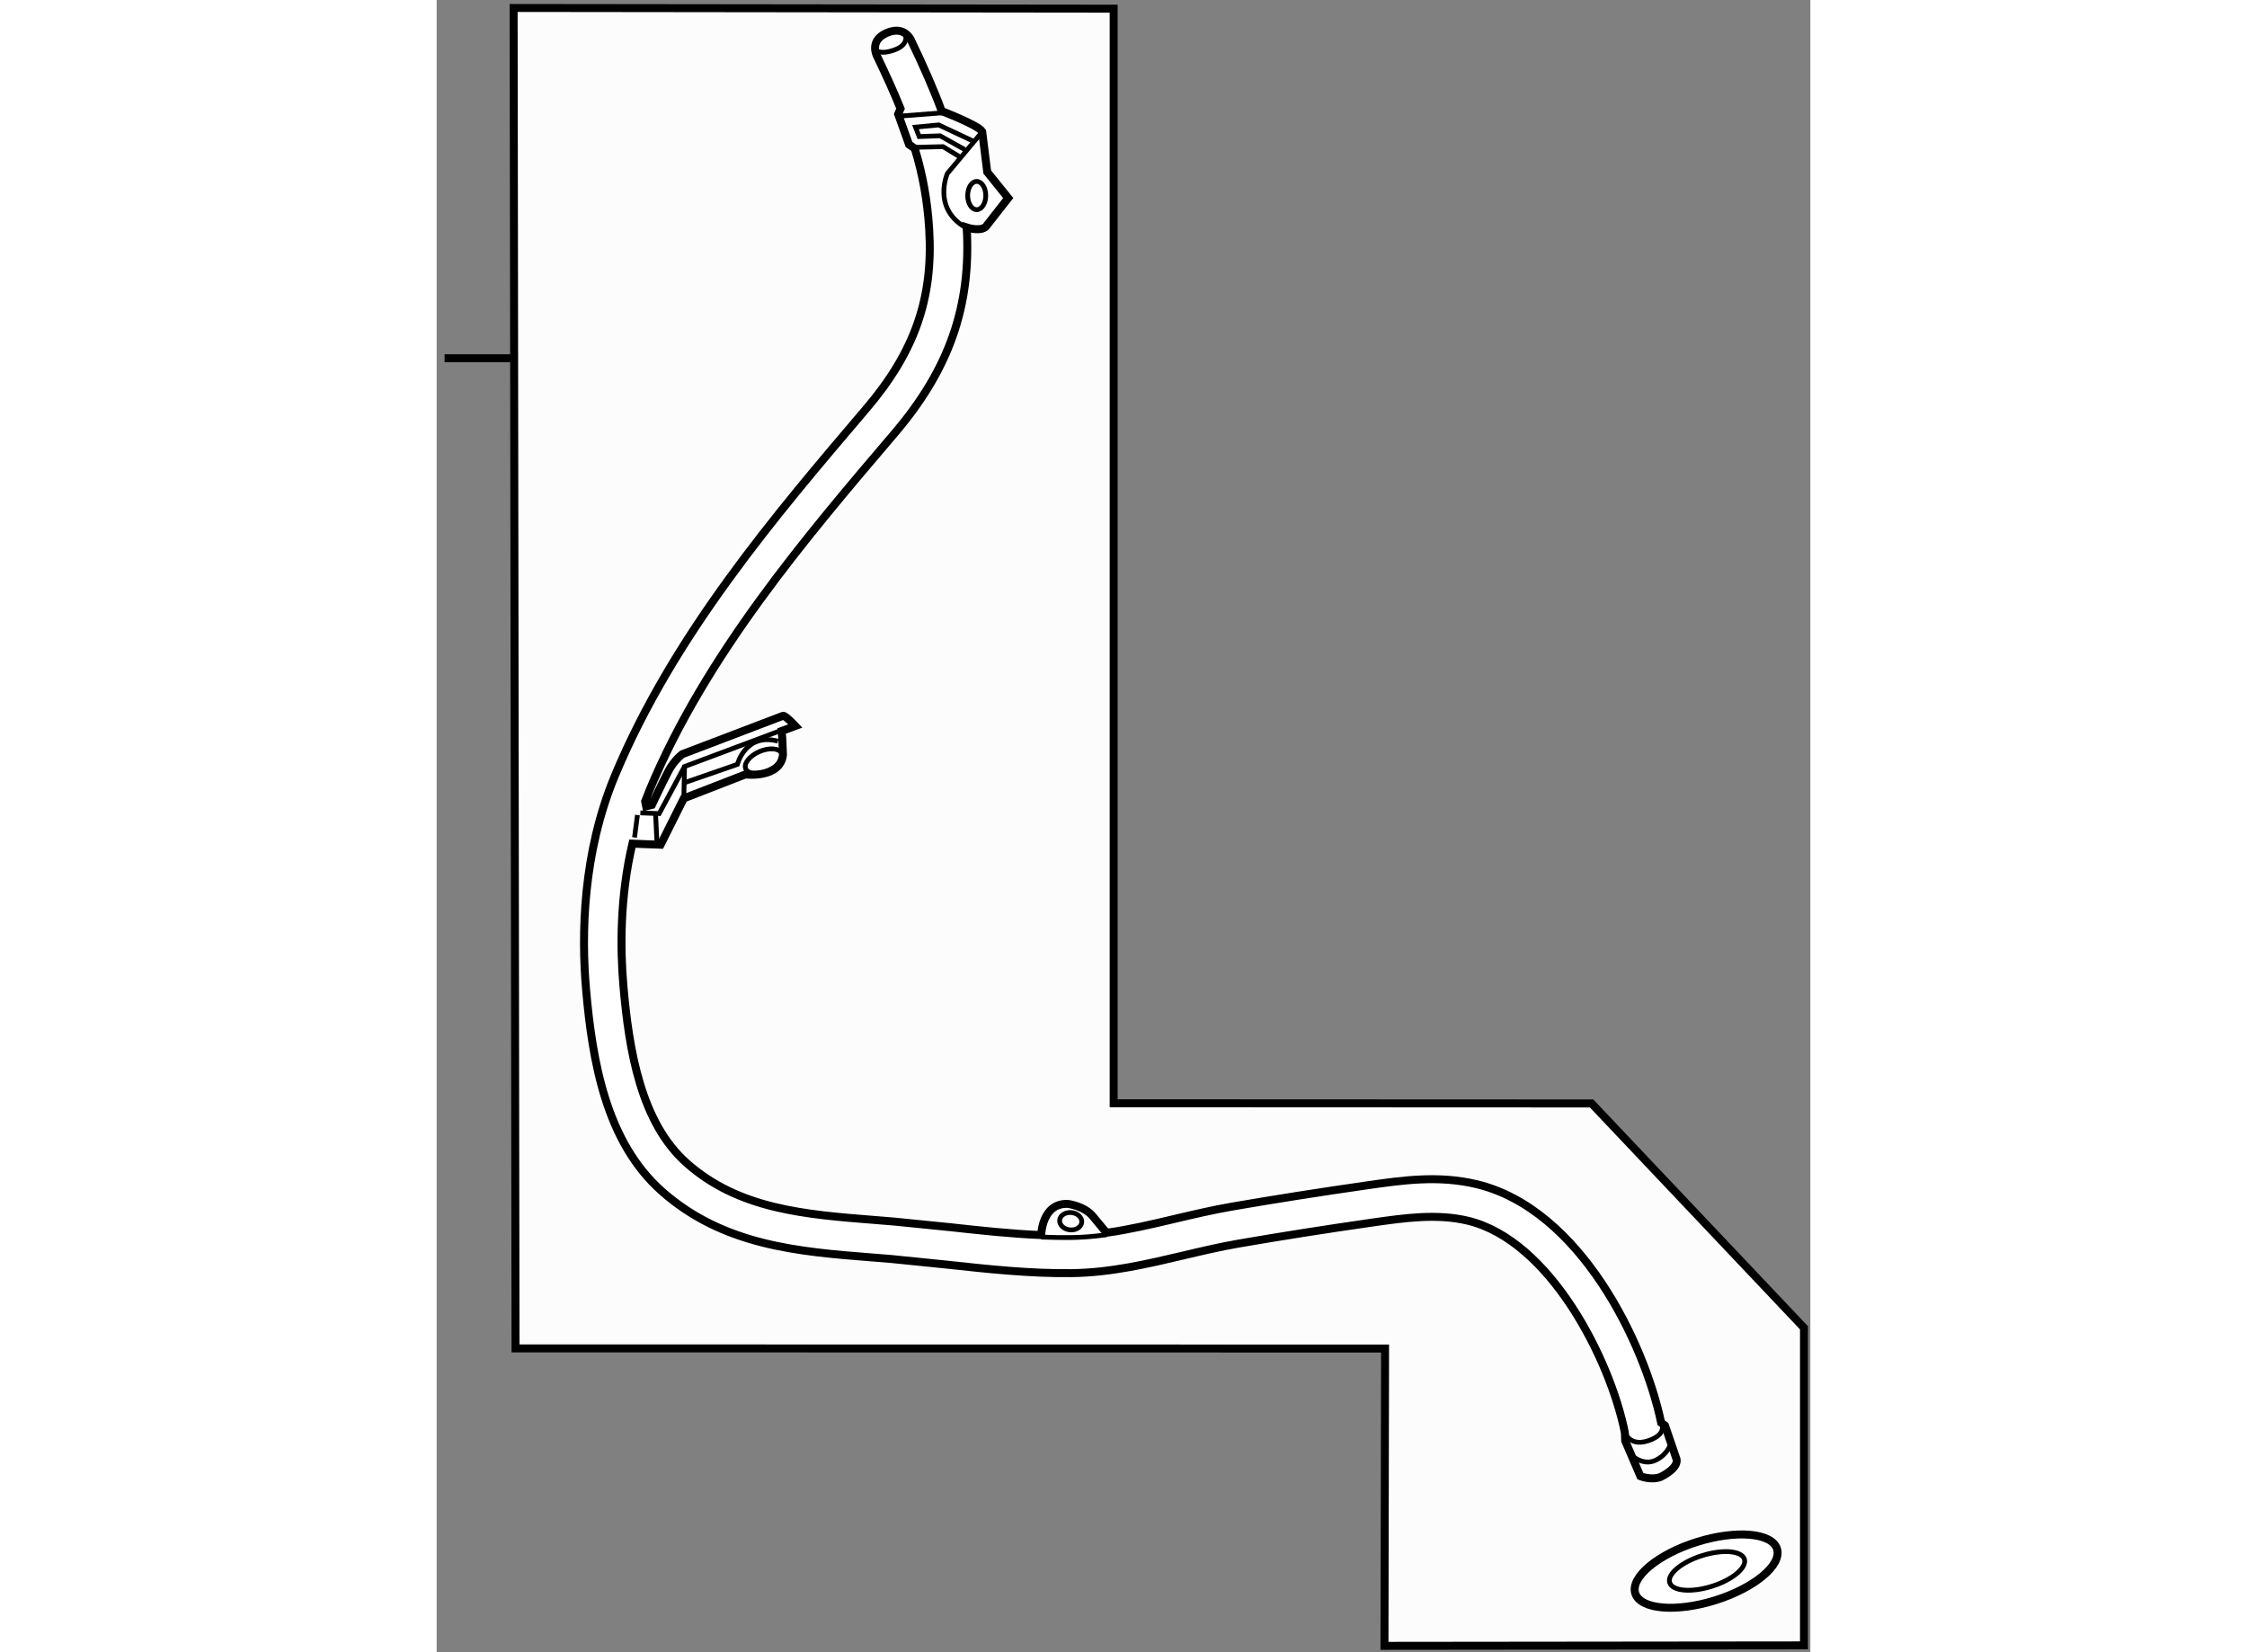 <?xml version="1.0" encoding="utf-8"?>
<!-- Generator: Adobe Illustrator 15.1.0, SVG Export Plug-In . SVG Version: 6.00 Build 0)  -->
<!DOCTYPE svg PUBLIC "-//W3C//DTD SVG 1.1//EN" "http://www.w3.org/Graphics/SVG/1.1/DTD/svg11.dtd">
<svg version="1.1" xmlns="http://www.w3.org/2000/svg" xmlns:xlink="http://www.w3.org/1999/xlink" x="0px" y="0px" width="244.8px"
	 height="180px" viewBox="35.834 29.512 86.233 103.715" enable-background="new 0 0 244.8 180" xml:space="preserve">
	
<rect x="35.834" y="29.512" width="86.233" height="103.715" fill="#808080" stroke="none"/>
	
<g><polygon fill="#FCFCFC" stroke="#000000" stroke-width="0.5" points="40.667,30.012 78.333,30.056 78.333,98.767 108.334,98.78 
			121.667,112.863 121.667,132.799 95.333,132.827 95.37,114.164 40.786,114.156 	"></polygon><line fill="none" stroke="#000000" stroke-width="0.5" x1="40.825" y1="52" x2="36.334" y2="52"></line></g><g><path fill="#FFFFFF" stroke="#000000" stroke-width="0.5" d="M112.702,118.825c-1.058-5.03-5.089-13.419-11.584-14.978
				c-2.382-0.57-4.656-0.246-6.856,0.07c-3.019,0.433-5.796,0.871-8.493,1.336c-1.214,0.211-2.426,0.494-3.595,0.771
				c-1.463,0.346-2.877,0.678-4.287,0.873c0,0-0.309-0.358-0.854-1.025c-0.547-0.666-1.577-0.787-1.577-0.787
				c-1.636-0.061-1.671,1.957-1.671,1.957c-1.897-0.078-3.81-0.287-5.673-0.491l-3.534-0.355l-1.233-0.101
				c-4.394-0.346-8.544-0.672-11.815-3.572c-2.87-2.546-3.619-7.049-3.972-11.121c-0.204-2.364-0.219-5.593,0.564-8.931l1.771,0.067
				l1.456-2.91l3.864-1.5c0,0,2.182,0.273,2.362-1.227l-0.044-1.045l-0.044-0.455l0.862-0.317c0,0-0.636-0.684-0.774-0.638
				c-0.135,0.046-6.319,2.408-6.319,2.408s-0.5,0.365-0.862,1.045c-0.363,0.684-1.046,2.138-1.046,2.138l-0.363,0.09l-0.063-0.315
				c0.088-0.234,0.181-0.467,0.277-0.699c3.538-8.497,9.837-15.893,15.397-22.418c3.413-4.008,4.805-7.988,4.511-12.904
				c0,0,1.016,0.336,1.289-0.163l1.319-1.683l-1.319-1.636l-0.317-2.544c-0.272-0.411-2.539-1.277-2.539-1.277
				c-0.524-1.421-1.171-2.875-1.93-4.459c0,0-0.396-0.947-1.532-0.446c-1.135,0.5-0.594,1.462-0.594,1.462
				c0.561,1.173,1.053,2.25,1.471,3.288l-0.15,0.342l0.682,1.909l0.359,0.246c0.496,1.632,0.799,3.261,0.909,5.103
				c0.259,4.319-0.924,7.681-3.953,11.237c-5.671,6.657-12.1,14.202-15.779,23.039c-2.032,4.882-2.106,9.981-1.811,13.397
				c0.394,4.535,1.264,9.586,4.755,12.682c3.862,3.424,8.606,3.797,13.194,4.158l1.219,0.098l3.474,0.352
				c2.559,0.279,5.201,0.568,7.852,0.535c2.423-0.029,4.755-0.579,7.01-1.111c1.135-0.27,2.311-0.545,3.455-0.743
				c2.675-0.461,5.429-0.896,8.425-1.325c1.982-0.282,4.029-0.576,5.973-0.111c5.143,1.236,8.923,8.667,9.854,13.3l0.02,0.512
				l0.955,2.227c0,0,0.682,0.273,1.271,0.045c0,0,1.275-0.59,0.957-1.229l-0.682-1.998L112.702,118.825z"></path><path fill="none" stroke="#000000" stroke-width="0.3" d="M77.887,107.02c-0.734,0.103-1.469,0.168-2.212,0.176
				c-0.626,0.008-1.256-0.004-1.89-0.029"></path><path fill="none" stroke="#000000" stroke-width="0.3" d="M112.612,118.552c0.01,0.051,0.021,0.102,0.031,0.148
				c0,0,0.617,0.793-0.747,1.25c-1.363,0.455-1.563-0.783-1.563-0.783"></path><path fill="none" stroke="#000000" stroke-width="0.3" d="M63.348,32.628c0,0,0.288,0.373,1.273,0
				c0.987-0.373,0.591-1.091,0.591-1.091"></path><path fill="none" stroke="#000000" stroke-width="0.3" d="M69.985,37.9l-2.089,2.5c0,0-0.957,2.138,1.089,3.365"></path><polyline fill="none" stroke="#000000" stroke-width="0.3" points="65.714,38.764 67.623,38.718 68.668,39.355 		"></polyline><line fill="none" stroke="#000000" stroke-width="0.3" x1="67.711" y1="36.583" x2="64.804" y2="36.809"></line><polyline fill="none" stroke="#000000" stroke-width="0.3" points="68.985,38.902 67.439,38.038 66.122,38.083 65.895,37.493 
				67.351,37.354 69.486,38.357 		"></polyline><ellipse fill="none" stroke="#000000" stroke-width="0.3" cx="69.736" cy="41.787" rx="0.568" ry="0.887"></ellipse><line fill="none" stroke="#000000" stroke-width="0.3" x1="49.576" y1="80.584" x2="49.666" y2="82.449"></line><polyline fill="none" stroke="#000000" stroke-width="0.3" points="51.349,79.629 51.395,77.63 57.349,75.402 		"></polyline><path fill="none" stroke="#000000" stroke-width="0.3" d="M51.303,78.675l3.411-1.181c0,0,0.5-2.001,2.545-1.456"></path><ellipse transform="matrix(0.919 -0.393 0.393 0.919 -25.855 28.386)" fill="none" stroke="#000000" stroke-width="0.3" cx="56.395" cy="77.334" rx="1.227" ry="0.658"></ellipse><polyline fill="none" stroke="#000000" stroke-width="0.3" points="51.395,77.63 49.803,80.584 48.622,80.54 		"></polyline><line fill="none" stroke="#000000" stroke-width="0.3" x1="48.256" y1="82.084" x2="48.439" y2="80.674"></line><ellipse transform="matrix(0.994 0.108 -0.108 0.994 11.889 -7.54)" fill="none" stroke="#000000" stroke-width="0.3" cx="75.668" cy="106.177" rx="0.697" ry="0.545"></ellipse><path fill="none" stroke="#000000" stroke-width="0.3" d="M110.897,120.903c0,0,0.68,0.639,1.454,0.273
				c0.774-0.363,0.955-1.045,0.955-1.045"></path></g>



	
<g><ellipse transform="matrix(0.954 -0.299 0.299 0.954 -33.048 40.467)" fill="#FFFFFF" stroke="#000000" stroke-width="0.5" cx="115.582" cy="128.122" rx="4.664" ry="1.919"></ellipse><path fill="none" stroke="#000000" stroke-width="0.3" d="M117.929,127.387c0.162,0.531-0.752,1.298-2.045,1.702
				c-1.292,0.407-2.48,0.303-2.647-0.23c-0.169-0.533,0.747-1.293,2.038-1.698C116.574,126.754,117.755,126.854,117.929,127.387z"></path></g>


</svg>